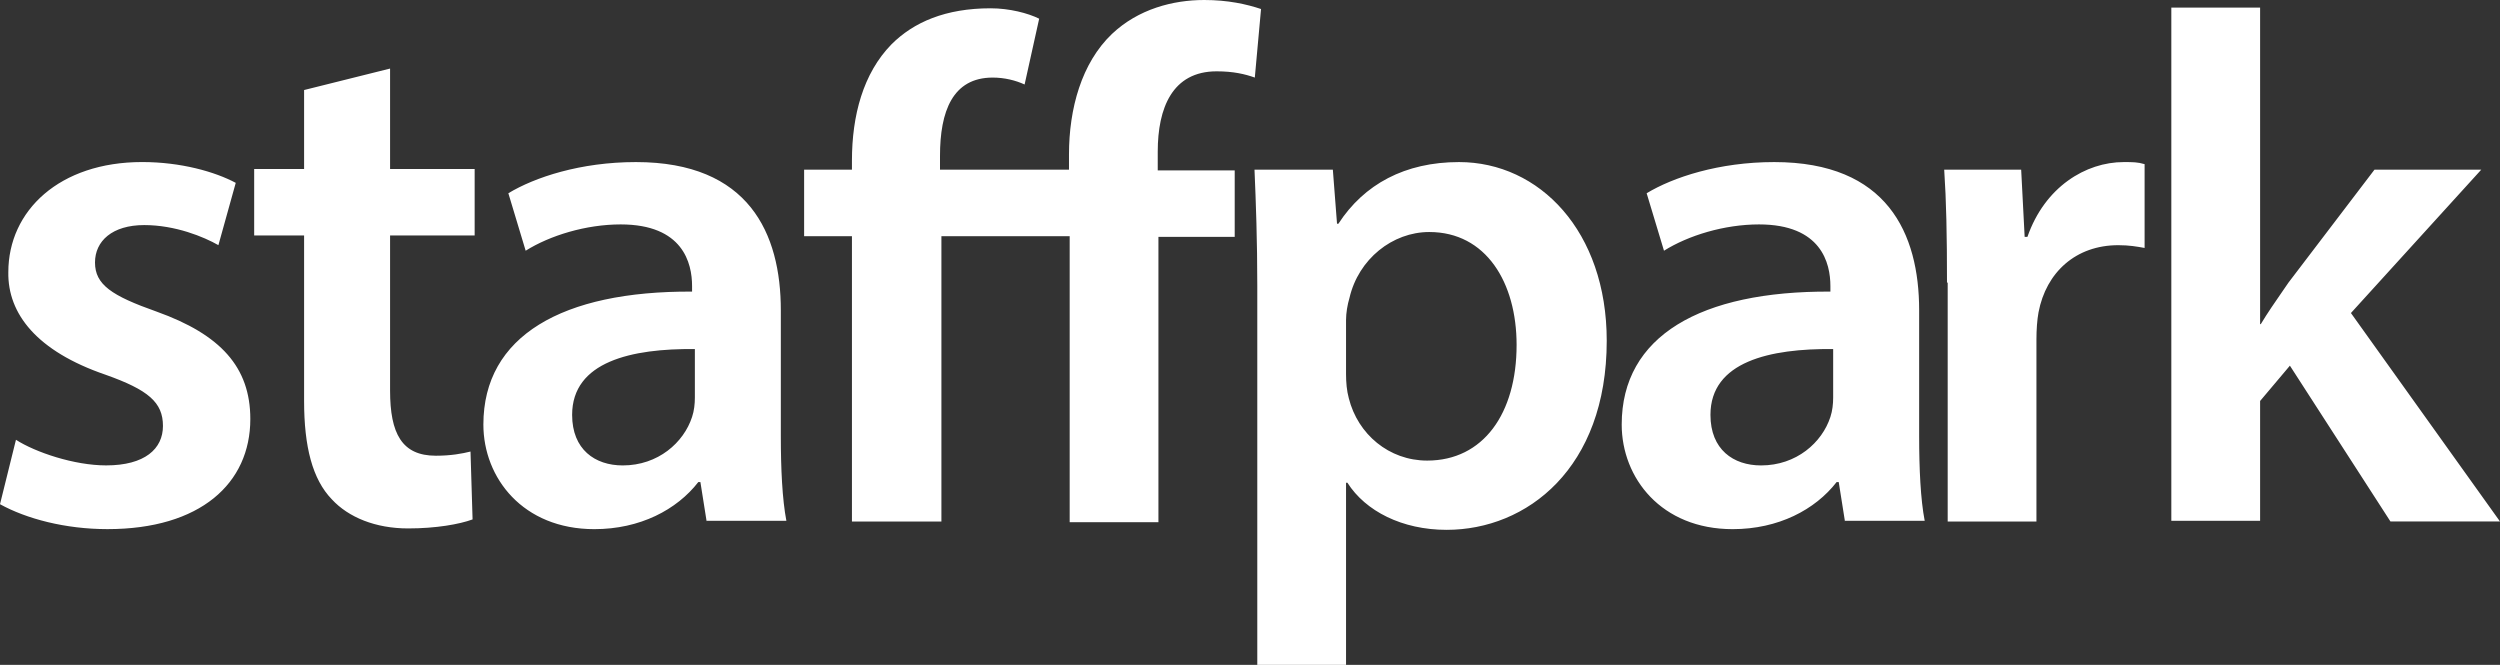 <?xml version="1.0" encoding="UTF-8"?> <svg xmlns="http://www.w3.org/2000/svg" width="94" height="25" viewBox="0 0 94 25" fill="none"><rect x="0" y="0" width="94" height="25" fill="#333333" stroke="none"/> <path fill-rule="evenodd" clip-rule="evenodd" d="M40.22 8.88V19.609V19.635H43.557V8.906H46.425V6.406H43.531V5.703C43.531 4.062 44.078 2.682 45.747 2.682C46.373 2.682 46.816 2.786 47.181 2.917L47.415 0.339C46.868 0.156 46.164 0 45.278 0C44.104 0 42.801 0.339 41.81 1.276C40.663 2.37 40.194 4.088 40.194 5.807V6.38H35.344V5.859C35.344 4.193 35.814 2.917 37.326 2.917C37.769 2.917 38.186 3.021 38.525 3.177L39.073 0.703C38.656 0.495 37.952 0.312 37.248 0.312C35.553 0.312 34.354 0.833 33.52 1.667C32.451 2.76 32.033 4.349 32.033 6.042V6.38H30.235V8.88H32.033V19.609H35.397V8.88H40.22ZM14.667 6.354V2.578L11.434 3.385V6.354H9.557V8.854H11.434V15.077C11.434 16.796 11.747 18.02 12.477 18.775C13.102 19.452 14.119 19.869 15.345 19.869C16.387 19.869 17.274 19.713 17.769 19.53L17.691 16.978C17.378 17.056 16.961 17.135 16.387 17.135C15.11 17.135 14.667 16.301 14.667 14.687V8.854H17.847V6.354H14.667ZM3.989 17.499C2.79 17.499 1.33 17.005 0.6 16.536L0 18.958C0.991 19.505 2.451 19.895 4.041 19.895C7.534 19.895 9.412 18.176 9.412 15.755C9.412 13.802 8.291 12.578 5.892 11.718C4.197 11.119 3.572 10.703 3.572 9.869C3.572 9.062 4.223 8.463 5.423 8.463C6.596 8.463 7.665 8.906 8.212 9.218L8.864 6.875C8.082 6.458 6.804 6.093 5.345 6.093C2.242 6.093 0.313 7.916 0.313 10.234C0.287 11.796 1.382 13.203 3.963 14.088C5.579 14.661 6.127 15.13 6.127 16.015C6.127 16.874 5.449 17.499 3.989 17.499ZM26.57 19.609L26.335 18.125H26.257C25.449 19.166 24.067 19.896 22.346 19.896C19.661 19.896 18.175 17.969 18.175 15.963C18.175 12.63 21.147 10.938 26.022 10.964V10.755C26.022 9.896 25.683 8.438 23.337 8.438C22.034 8.438 20.678 8.854 19.765 9.427L19.114 7.266C20.104 6.667 21.825 6.094 23.911 6.094C28.16 6.094 29.359 8.776 29.359 11.667V16.406C29.359 17.604 29.412 18.776 29.568 19.583H26.57V19.609ZM26.127 13.125C23.754 13.099 21.512 13.594 21.512 15.599C21.512 16.901 22.372 17.5 23.415 17.5C24.745 17.5 25.709 16.64 26.022 15.677C26.101 15.443 26.127 15.182 26.127 14.948V13.125ZM47.274 10.755C47.274 9.037 47.222 7.604 47.169 6.38H50.115L50.272 8.412H50.324C51.289 6.927 52.827 6.094 54.86 6.094C57.885 6.094 60.413 8.698 60.413 12.812C60.413 17.604 57.415 19.922 54.391 19.922C52.722 19.922 51.341 19.219 50.663 18.151H50.611V25H47.274V10.755ZM50.611 14.062C50.611 14.375 50.637 14.687 50.715 14.974C51.054 16.328 52.227 17.318 53.661 17.318C55.773 17.318 57.024 15.547 57.024 12.969C57.024 10.625 55.877 8.724 53.739 8.724C52.358 8.724 51.08 9.74 50.741 11.198C50.663 11.458 50.611 11.771 50.611 12.031V14.062ZM69.136 18.125L69.371 19.609V19.583H72.369C72.212 18.776 72.16 17.604 72.16 16.406V11.667C72.16 8.776 70.961 6.094 66.711 6.094C64.626 6.094 62.905 6.667 61.914 7.266L62.566 9.427C63.479 8.854 64.834 8.438 66.138 8.438C68.484 8.438 68.823 9.896 68.823 10.755V10.964C63.948 10.938 60.976 12.63 60.976 15.963C60.976 17.969 62.462 19.896 65.147 19.896C66.868 19.896 68.249 19.166 69.058 18.125H69.136ZM64.313 15.599C64.313 13.594 66.555 13.099 68.927 13.125V14.948C68.927 15.182 68.901 15.443 68.823 15.677C68.51 16.64 67.546 17.5 66.216 17.5C65.173 17.5 64.313 16.901 64.313 15.599ZM73.207 10.625C73.207 8.854 73.181 7.552 73.102 6.38H75.996L76.127 8.906H76.231C76.883 7.031 78.421 6.094 79.855 6.094C80.194 6.094 80.376 6.094 80.637 6.172V9.323C80.35 9.271 80.063 9.219 79.646 9.219C78.056 9.219 76.935 10.234 76.648 11.745C76.596 12.031 76.57 12.396 76.57 12.76V19.609H73.233V10.625H73.207ZM85.006 12.187H84.98V0.286H81.642V19.582H84.98V15.077L86.1 13.749L89.881 19.608H94L88.395 11.77L93.296 6.379H89.281L86.048 10.624C85.977 10.729 85.903 10.835 85.828 10.944C85.548 11.349 85.252 11.776 85.006 12.187Z" fill="white"></path> </svg> 